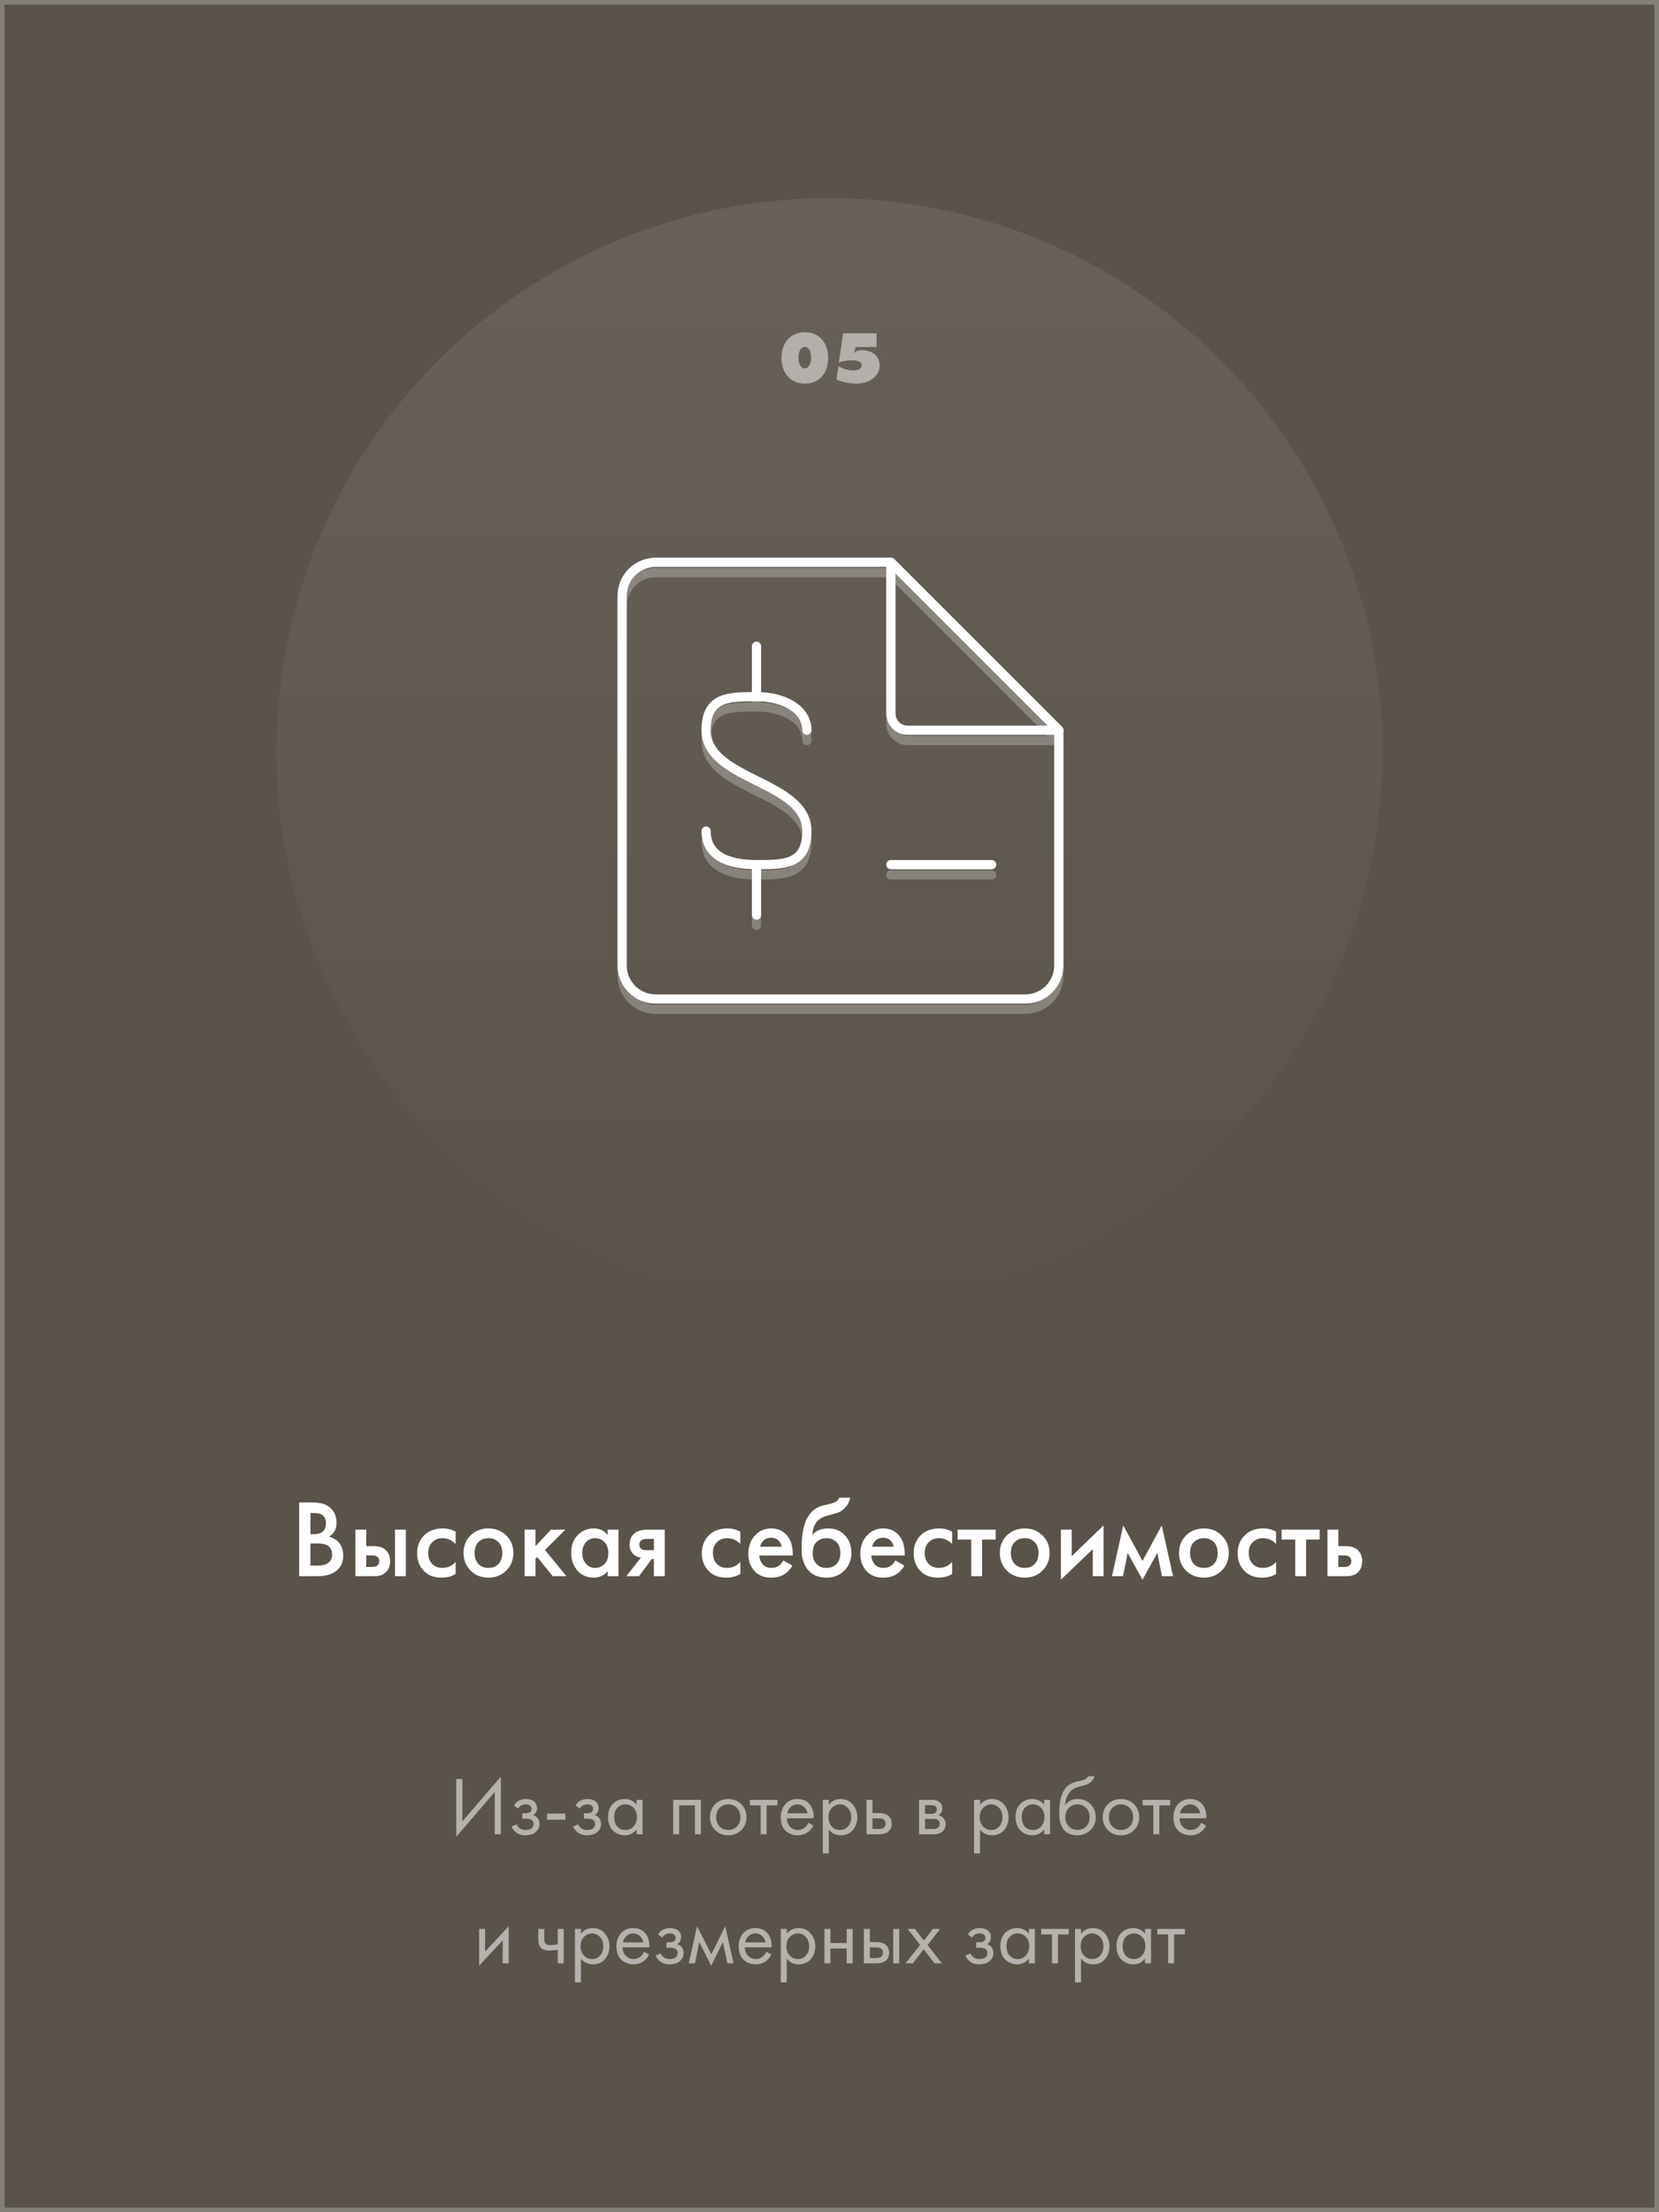 <?xml version="1.0" encoding="UTF-8"?> <svg xmlns="http://www.w3.org/2000/svg" width="360" height="480" viewBox="0 0 360 480" fill="none"> <rect width="360" height="480" fill="#5A534A"></rect> <rect x="0.5" y="0.5" width="359" height="479" stroke="white" stroke-opacity="0.25"></rect> <path d="M64.92 325.992H67.344C68.432 325.992 69.312 326.08 69.984 326.256C70.656 326.432 71.248 326.76 71.76 327.24C72.608 328.04 73.032 329.096 73.032 330.408C73.032 331.16 72.872 331.792 72.552 332.304C72.264 332.8 71.864 333.168 71.352 333.408C72.184 333.616 72.872 334 73.416 334.56C74.12 335.296 74.472 336.296 74.472 337.56C74.472 338.728 74.12 339.688 73.416 340.44C72.424 341.48 70.928 342 68.928 342H64.92V325.992ZM67.368 328.296V332.88H68.112C69.008 332.88 69.672 332.672 70.104 332.256C70.52 331.856 70.728 331.248 70.728 330.432C70.728 329.776 70.536 329.264 70.152 328.896C69.736 328.496 69.088 328.296 68.208 328.296H67.368ZM67.368 334.896V339.696H68.856C69.96 339.696 70.768 339.488 71.28 339.072C71.808 338.656 72.072 338.064 72.072 337.296C72.072 336.608 71.856 336.048 71.424 335.616C70.928 335.136 70.088 334.896 68.904 334.896H67.368ZM77.121 342V331.896H79.473V335.472H80.817C81.249 335.472 81.601 335.488 81.873 335.52C82.145 335.536 82.473 335.624 82.857 335.784C83.241 335.944 83.577 336.184 83.865 336.504C84.393 337.096 84.657 337.832 84.657 338.712C84.657 339.72 84.353 340.528 83.745 341.136C83.473 341.408 83.145 341.616 82.761 341.76C82.393 341.888 82.081 341.96 81.825 341.976C81.585 341.992 81.241 342 80.793 342H77.121ZM79.473 339.984H80.553C81.129 339.984 81.537 339.912 81.777 339.768C82.129 339.512 82.305 339.168 82.305 338.736C82.305 338.288 82.137 337.952 81.801 337.728C81.545 337.568 81.137 337.488 80.577 337.488H79.473V339.984ZM85.713 342V331.896H88.065V342H85.713ZM98.867 332.352V334.992C98.019 334.16 97.067 333.744 96.011 333.744C95.115 333.744 94.371 334.04 93.779 334.632C93.203 335.208 92.915 335.984 92.915 336.96C92.915 337.968 93.219 338.776 93.827 339.384C94.403 339.928 95.115 340.2 95.963 340.2C97.131 340.2 98.099 339.768 98.867 338.904V341.52C98.019 342.048 96.995 342.312 95.795 342.312C94.179 342.312 92.899 341.816 91.955 340.824C90.995 339.832 90.515 338.568 90.515 337.032C90.515 335.448 91.027 334.144 92.051 333.12C93.043 332.128 94.395 331.632 96.107 331.632C97.083 331.632 98.003 331.872 98.867 332.352ZM102.129 333.144C103.169 332.136 104.457 331.632 105.993 331.632C107.529 331.632 108.809 332.136 109.833 333.144C110.873 334.136 111.393 335.408 111.393 336.96C111.393 338.496 110.873 339.776 109.833 340.8C108.809 341.808 107.529 342.312 105.993 342.312C104.457 342.312 103.169 341.808 102.129 340.8C101.105 339.776 100.593 338.496 100.593 336.96C100.593 335.408 101.105 334.136 102.129 333.144ZM103.809 339.336C104.353 339.912 105.081 340.2 105.993 340.2C106.905 340.2 107.633 339.912 108.177 339.336C108.721 338.744 108.993 337.96 108.993 336.984C108.993 335.912 108.697 335.104 108.105 334.56C107.529 334.016 106.825 333.744 105.993 333.744C105.161 333.744 104.449 334.016 103.857 334.56C103.281 335.104 102.993 335.912 102.993 336.984C102.993 337.96 103.265 338.744 103.809 339.336ZM113.847 331.896H116.199V335.496L119.559 331.896H122.679L118.263 336.312L122.919 342H119.943L116.583 337.848L116.199 338.232V342H113.847V331.896ZM131.857 333.072V331.896H134.209V342H131.857V340.944C131.073 341.856 130.065 342.312 128.833 342.312C127.345 342.312 126.153 341.784 125.257 340.728C124.377 339.672 123.937 338.408 123.937 336.936C123.937 335.336 124.409 334.056 125.353 333.096C126.313 332.12 127.481 331.632 128.857 331.632C130.121 331.632 131.121 332.112 131.857 333.072ZM129.145 333.744C128.313 333.744 127.633 334.056 127.105 334.68C126.593 335.304 126.337 336.072 126.337 336.984C126.337 337.88 126.593 338.64 127.105 339.264C127.633 339.888 128.313 340.2 129.145 340.2C129.945 340.2 130.617 339.92 131.161 339.36C131.721 338.8 132.001 338.016 132.001 337.008C132.001 335.968 131.721 335.168 131.161 334.608C130.617 334.032 129.945 333.744 129.145 333.744ZM135.895 342L139.063 337.992C138.439 337.896 137.903 337.64 137.455 337.224C136.895 336.68 136.615 335.984 136.615 335.136C136.615 334.176 136.927 333.4 137.551 332.808C138.191 332.2 139.167 331.896 140.479 331.896H144.247V342H141.895V338.28H141.415L138.655 342H135.895ZM141.895 336.36V333.912H140.527C139.967 333.912 139.559 333.984 139.303 334.128C138.919 334.368 138.727 334.704 138.727 335.136C138.727 335.568 138.887 335.896 139.207 336.12C139.447 336.28 139.879 336.36 140.503 336.36H141.895ZM160.648 332.352V334.992C159.8 334.16 158.848 333.744 157.792 333.744C156.896 333.744 156.152 334.04 155.56 334.632C154.984 335.208 154.696 335.984 154.696 336.96C154.696 337.968 155 338.776 155.608 339.384C156.184 339.928 156.896 340.2 157.744 340.2C158.912 340.2 159.88 339.768 160.648 338.904V341.52C159.8 342.048 158.776 342.312 157.576 342.312C155.96 342.312 154.68 341.816 153.736 340.824C152.776 339.832 152.296 338.568 152.296 337.032C152.296 335.448 152.808 334.144 153.832 333.12C154.824 332.128 156.176 331.632 157.888 331.632C158.864 331.632 159.784 331.872 160.648 332.352ZM169.982 338.592L171.95 339.696C171.502 340.496 170.934 341.112 170.246 341.544C169.462 342.056 168.47 342.312 167.27 342.312C165.862 342.312 164.726 341.88 163.862 341.016C162.87 340.024 162.374 338.736 162.374 337.152C162.374 335.488 162.91 334.104 163.982 333C164.894 332.088 166.022 331.632 167.366 331.632C168.678 331.632 169.758 332.072 170.606 332.952C171.55 333.928 172.022 335.352 172.022 337.224V337.512H164.774C164.838 338.36 165.126 339.04 165.638 339.552C166.07 339.984 166.67 340.2 167.438 340.2C168.062 340.2 168.598 340.032 169.046 339.696C169.414 339.408 169.726 339.04 169.982 338.592ZM164.942 335.592H169.622C169.526 335.032 169.286 334.576 168.902 334.224C168.486 333.84 167.958 333.648 167.318 333.648C166.646 333.648 166.094 333.864 165.662 334.296C165.31 334.616 165.07 335.048 164.942 335.592ZM182.112 324.96H184.512C184.336 325.792 183.968 326.512 183.408 327.12C182.848 327.728 182.16 328.144 181.344 328.368L179.76 328.8C179.344 328.912 179.024 329.008 178.8 329.088C178.576 329.168 178.296 329.32 177.96 329.544C177.64 329.752 177.368 330.008 177.144 330.312C176.616 331.016 176.336 331.928 176.304 333.048H176.328C177.032 332.104 178.176 331.632 179.76 331.632C181.184 331.632 182.36 332.112 183.288 333.072C184.264 334.08 184.752 335.36 184.752 336.912C184.752 338.48 184.232 339.776 183.192 340.8C182.168 341.808 180.888 342.312 179.352 342.312C177.816 342.312 176.584 341.864 175.656 340.968C175.144 340.488 174.752 339.896 174.48 339.192C174.208 338.488 174.048 337.912 174 337.464C173.968 337 173.952 336.44 173.952 335.784C173.952 332.648 174.464 330.336 175.488 328.848C176.256 327.712 177.264 326.992 178.512 326.688L180.192 326.28C181.296 326.008 181.936 325.568 182.112 324.96ZM177.168 339.336C177.712 339.912 178.44 340.2 179.352 340.2C180.264 340.2 180.992 339.912 181.536 339.336C182.08 338.744 182.352 337.96 182.352 336.984C182.352 335.912 182.056 335.104 181.464 334.56C180.888 334.016 180.184 333.744 179.352 333.744C178.52 333.744 177.808 334.016 177.216 334.56C176.64 335.104 176.352 335.912 176.352 336.984C176.352 337.96 176.624 338.744 177.168 339.336ZM194.287 338.592L196.255 339.696C195.807 340.496 195.239 341.112 194.551 341.544C193.767 342.056 192.775 342.312 191.575 342.312C190.167 342.312 189.031 341.88 188.167 341.016C187.175 340.024 186.679 338.736 186.679 337.152C186.679 335.488 187.215 334.104 188.287 333C189.199 332.088 190.327 331.632 191.671 331.632C192.983 331.632 194.063 332.072 194.911 332.952C195.855 333.928 196.327 335.352 196.327 337.224V337.512H189.079C189.143 338.36 189.431 339.04 189.943 339.552C190.375 339.984 190.975 340.2 191.743 340.2C192.367 340.2 192.903 340.032 193.351 339.696C193.719 339.408 194.031 339.04 194.287 338.592ZM189.247 335.592H193.927C193.831 335.032 193.591 334.576 193.207 334.224C192.791 333.84 192.263 333.648 191.623 333.648C190.951 333.648 190.399 333.864 189.967 334.296C189.615 334.616 189.375 335.048 189.247 335.592ZM206.609 332.352V334.992C205.761 334.16 204.809 333.744 203.753 333.744C202.857 333.744 202.113 334.04 201.521 334.632C200.945 335.208 200.657 335.984 200.657 336.96C200.657 337.968 200.961 338.776 201.569 339.384C202.145 339.928 202.857 340.2 203.705 340.2C204.873 340.2 205.841 339.768 206.609 338.904V341.52C205.761 342.048 204.737 342.312 203.537 342.312C201.921 342.312 200.641 341.816 199.697 340.824C198.737 339.832 198.257 338.568 198.257 337.032C198.257 335.448 198.769 334.144 199.793 333.12C200.785 332.128 202.137 331.632 203.849 331.632C204.825 331.632 205.745 331.872 206.609 332.352ZM216.057 334.056H213.105V342H210.753V334.056H207.801V331.896H216.057V334.056ZM218.496 333.144C219.536 332.136 220.824 331.632 222.36 331.632C223.896 331.632 225.176 332.136 226.2 333.144C227.24 334.136 227.76 335.408 227.76 336.96C227.76 338.496 227.24 339.776 226.2 340.8C225.176 341.808 223.896 342.312 222.36 342.312C220.824 342.312 219.536 341.808 218.496 340.8C217.472 339.776 216.96 338.496 216.96 336.96C216.96 335.408 217.472 334.136 218.496 333.144ZM220.176 339.336C220.72 339.912 221.448 340.2 222.36 340.2C223.272 340.2 224 339.912 224.544 339.336C225.088 338.744 225.36 337.96 225.36 336.984C225.36 335.912 225.064 335.104 224.472 334.56C223.896 334.016 223.192 333.744 222.36 333.744C221.528 333.744 220.816 334.016 220.224 334.56C219.648 335.104 219.36 335.912 219.36 336.984C219.36 337.96 219.632 338.744 220.176 339.336ZM230.215 331.896H232.567V337.632L239.479 330.984V342H237.127V336.12L230.215 342.768V331.896ZM241.297 342L243.745 330.984L247.921 338.688L252.097 330.984L254.545 342H252.145L251.137 336.936L247.921 342.768L244.705 336.936L243.697 342H241.297ZM257.379 333.144C258.419 332.136 259.707 331.632 261.243 331.632C262.779 331.632 264.059 332.136 265.083 333.144C266.123 334.136 266.643 335.408 266.643 336.96C266.643 338.496 266.123 339.776 265.083 340.8C264.059 341.808 262.779 342.312 261.243 342.312C259.707 342.312 258.419 341.808 257.379 340.8C256.355 339.776 255.843 338.496 255.843 336.96C255.843 335.408 256.355 334.136 257.379 333.144ZM259.059 339.336C259.603 339.912 260.331 340.2 261.243 340.2C262.155 340.2 262.883 339.912 263.427 339.336C263.971 338.744 264.243 337.96 264.243 336.984C264.243 335.912 263.947 335.104 263.355 334.56C262.779 334.016 262.075 333.744 261.243 333.744C260.411 333.744 259.699 334.016 259.107 334.56C258.531 335.104 258.243 335.912 258.243 336.984C258.243 337.96 258.515 338.744 259.059 339.336ZM276.921 332.352V334.992C276.073 334.16 275.121 333.744 274.065 333.744C273.169 333.744 272.425 334.04 271.833 334.632C271.257 335.208 270.969 335.984 270.969 336.96C270.969 337.968 271.273 338.776 271.881 339.384C272.457 339.928 273.169 340.2 274.017 340.2C275.185 340.2 276.153 339.768 276.921 338.904V341.52C276.073 342.048 275.049 342.312 273.849 342.312C272.233 342.312 270.953 341.816 270.009 340.824C269.049 339.832 268.569 338.568 268.569 337.032C268.569 335.448 269.081 334.144 270.105 333.12C271.097 332.128 272.449 331.632 274.161 331.632C275.137 331.632 276.057 331.872 276.921 332.352ZM286.37 334.056H283.418V342H281.066V334.056H278.114V331.896H286.37V334.056ZM288.058 342V331.896H290.41V335.472H291.754C292.186 335.472 292.538 335.488 292.81 335.52C293.082 335.536 293.41 335.624 293.794 335.784C294.178 335.944 294.514 336.184 294.802 336.504C295.33 337.096 295.594 337.832 295.594 338.712C295.594 339.72 295.29 340.528 294.682 341.136C294.41 341.408 294.082 341.616 293.698 341.76C293.33 341.888 293.018 341.96 292.762 341.976C292.522 341.992 292.178 342 291.73 342H288.058ZM290.41 339.984H291.49C292.066 339.984 292.474 339.912 292.714 339.768C293.066 339.512 293.242 339.168 293.242 338.736C293.242 338.288 293.074 337.952 292.738 337.728C292.482 337.568 292.074 337.488 291.514 337.488H290.41V339.984Z" fill="white"></path> <circle opacity="0.1" cx="180" cy="163" r="120" fill="url(#paint0_linear_929_300)"></circle> <path opacity="0.5" d="M179.72 77.656C179.72 78.371 179.603 79.117 179.368 79.896C179.133 80.664 178.728 81.331 178.152 81.896C177.235 82.792 176.067 83.24 174.648 83.24C173.229 83.24 172.061 82.792 171.144 81.896C170.568 81.331 170.163 80.664 169.928 79.896C169.693 79.117 169.576 78.371 169.576 77.656C169.576 76.952 169.693 76.216 169.928 75.448C170.163 74.669 170.568 73.997 171.144 73.432C172.061 72.536 173.229 72.088 174.648 72.088C176.067 72.088 177.235 72.536 178.152 73.432C178.728 73.997 179.133 74.669 179.368 75.448C179.603 76.216 179.72 76.952 179.72 77.656ZM174.648 75.256C174.381 75.256 174.152 75.347 173.96 75.528C173.501 75.944 173.272 76.637 173.272 77.608C173.272 78.568 173.501 79.256 173.96 79.672C174.152 79.853 174.381 79.944 174.648 79.944C174.883 79.944 175.107 79.853 175.32 79.672C175.779 79.267 176.008 78.579 176.008 77.608C176.008 76.637 175.779 75.944 175.32 75.528C175.107 75.347 174.883 75.256 174.648 75.256ZM182.025 78.632L182.953 72.328H190.201V75.304H185.641C185.598 75.752 185.486 76.163 185.305 76.536H185.401C185.753 76.163 186.307 75.976 187.065 75.976C187.555 75.976 188.062 76.061 188.585 76.232C189.107 76.392 189.55 76.643 189.913 76.984C190.553 77.592 190.873 78.376 190.873 79.336C190.873 80.296 190.499 81.133 189.753 81.848C188.782 82.776 187.459 83.24 185.785 83.24C185.017 83.24 184.169 83.133 183.241 82.92C182.686 82.792 182.105 82.611 181.497 82.376L181.929 79.48C183.091 80.077 184.142 80.376 185.081 80.376C185.593 80.376 186.014 80.307 186.345 80.168C186.782 79.976 187.001 79.693 187.001 79.32C187.001 78.925 186.777 78.627 186.329 78.424C185.934 78.253 185.427 78.168 184.809 78.168C183.859 78.168 182.931 78.323 182.025 78.632Z" fill="white"></path> <path opacity="0.55" d="M107.353 398V388.838L99.001 398.54V385.994H100.333V395.192L108.685 385.49V398H107.353ZM112.428 392.438L111.528 391.7C111.816 391.28 112.134 390.968 112.482 390.764C112.95 390.488 113.496 390.35 114.12 390.35C114.876 390.35 115.464 390.524 115.884 390.872C116.316 391.244 116.532 391.718 116.532 392.294C116.532 392.99 116.25 393.512 115.686 393.86C116.046 393.944 116.334 394.106 116.55 394.346C116.898 394.718 117.072 395.174 117.072 395.714C117.072 396.518 116.748 397.16 116.1 397.64C115.572 398.024 114.864 398.216 113.976 398.216C113.184 398.216 112.518 398.006 111.978 397.586C111.57 397.286 111.24 396.86 110.988 396.308L112.104 395.84C112.236 396.176 112.458 396.458 112.77 396.686C113.106 396.938 113.514 397.064 113.994 397.064C114.558 397.064 114.978 396.968 115.254 396.776C115.602 396.548 115.776 396.2 115.776 395.732C115.776 395.348 115.626 395.06 115.326 394.868C115.074 394.7 114.666 394.616 114.102 394.616H113.346V393.428H113.976C114.432 393.428 114.756 393.362 114.948 393.23C115.212 393.062 115.344 392.834 115.344 392.546C115.344 392.21 115.236 391.952 115.02 391.772C114.816 391.592 114.498 391.502 114.066 391.502C113.694 391.502 113.352 391.598 113.04 391.79C112.776 391.958 112.572 392.174 112.428 392.438ZM118.726 394.832V393.5H122.686V394.832H118.726ZM125.788 392.438L124.888 391.7C125.176 391.28 125.494 390.968 125.842 390.764C126.31 390.488 126.856 390.35 127.48 390.35C128.236 390.35 128.824 390.524 129.244 390.872C129.676 391.244 129.892 391.718 129.892 392.294C129.892 392.99 129.61 393.512 129.046 393.86C129.406 393.944 129.694 394.106 129.91 394.346C130.258 394.718 130.432 395.174 130.432 395.714C130.432 396.518 130.108 397.16 129.46 397.64C128.932 398.024 128.224 398.216 127.336 398.216C126.544 398.216 125.878 398.006 125.338 397.586C124.93 397.286 124.6 396.86 124.348 396.308L125.464 395.84C125.596 396.176 125.818 396.458 126.13 396.686C126.466 396.938 126.874 397.064 127.354 397.064C127.918 397.064 128.338 396.968 128.614 396.776C128.962 396.548 129.136 396.2 129.136 395.732C129.136 395.348 128.986 395.06 128.686 394.868C128.434 394.7 128.026 394.616 127.462 394.616H126.706V393.428H127.336C127.792 393.428 128.116 393.362 128.308 393.23C128.572 393.062 128.704 392.834 128.704 392.546C128.704 392.21 128.596 391.952 128.38 391.772C128.176 391.592 127.858 391.502 127.426 391.502C127.054 391.502 126.712 391.598 126.4 391.79C126.136 391.958 125.932 392.174 125.788 392.438ZM138.134 391.592V390.53H139.43V398H138.134V396.956C137.486 397.796 136.634 398.216 135.578 398.216C134.57 398.216 133.712 397.868 133.004 397.172C132.296 396.476 131.942 395.504 131.942 394.256C131.942 393.032 132.29 392.078 132.986 391.394C133.694 390.698 134.558 390.35 135.578 390.35C136.658 390.35 137.51 390.764 138.134 391.592ZM135.722 391.502C135.038 391.502 134.456 391.748 133.976 392.24C133.508 392.72 133.274 393.392 133.274 394.256C133.274 395.084 133.49 395.762 133.922 396.29C134.366 396.806 134.966 397.064 135.722 397.064C136.478 397.064 137.078 396.794 137.522 396.254C137.978 395.714 138.206 395.054 138.206 394.274C138.206 393.386 137.954 392.702 137.45 392.222C136.946 391.742 136.37 391.502 135.722 391.502ZM146.085 390.53H152.097V398H150.801V391.718H147.381V398H146.085V390.53ZM160.858 397.1C160.114 397.844 159.172 398.216 158.032 398.216C156.892 398.216 155.944 397.844 155.188 397.1C154.444 396.356 154.072 395.42 154.072 394.292C154.072 393.152 154.444 392.21 155.188 391.466C155.944 390.722 156.892 390.35 158.032 390.35C159.172 390.35 160.114 390.722 160.858 391.466C161.614 392.21 161.992 393.152 161.992 394.292C161.992 395.42 161.614 396.356 160.858 397.1ZM159.886 392.24C159.382 391.748 158.764 391.502 158.032 391.502C157.3 391.502 156.676 391.754 156.16 392.258C155.656 392.75 155.404 393.428 155.404 394.292C155.404 395.156 155.662 395.834 156.178 396.326C156.694 396.818 157.312 397.064 158.032 397.064C158.752 397.064 159.37 396.818 159.886 396.326C160.402 395.834 160.66 395.156 160.66 394.292C160.66 393.416 160.402 392.732 159.886 392.24ZM168.7 391.718H166.36V398H165.064V391.718H162.724V390.53H168.7V391.718ZM175.43 395.498L176.51 396.092C176.258 396.572 175.952 396.974 175.592 397.298C174.908 397.91 174.08 398.216 173.108 398.216C172.1 398.216 171.23 397.892 170.498 397.244C169.778 396.584 169.418 395.606 169.418 394.31C169.418 393.17 169.742 392.228 170.39 391.484C171.05 390.728 171.932 390.35 173.036 390.35C174.284 390.35 175.226 390.806 175.862 391.718C176.366 392.438 176.6 393.374 176.564 394.526H170.75C170.762 395.282 170.996 395.894 171.452 396.362C171.908 396.83 172.466 397.064 173.126 397.064C173.714 397.064 174.224 396.884 174.656 396.524C174.992 396.236 175.25 395.894 175.43 395.498ZM170.84 393.446H175.232C175.124 392.858 174.866 392.39 174.458 392.042C174.062 391.682 173.588 391.502 173.036 391.502C172.496 391.502 172.016 391.688 171.596 392.06C171.188 392.42 170.936 392.882 170.84 393.446ZM179.848 396.956V402.14H178.552V390.53H179.848V391.574C180.508 390.758 181.36 390.35 182.404 390.35C183.52 390.35 184.402 390.746 185.05 391.538C185.71 392.318 186.04 393.242 186.04 394.31C186.04 395.39 185.716 396.314 185.068 397.082C184.42 397.838 183.55 398.216 182.458 398.216C181.366 398.216 180.496 397.796 179.848 396.956ZM182.278 397.064C183.01 397.064 183.598 396.8 184.042 396.272C184.486 395.732 184.708 395.078 184.708 394.31C184.708 393.446 184.462 392.762 183.97 392.258C183.478 391.754 182.908 391.502 182.26 391.502C181.612 391.502 181.036 391.754 180.532 392.258C180.028 392.762 179.776 393.44 179.776 394.292C179.776 395.072 180.004 395.732 180.46 396.272C180.928 396.8 181.534 397.064 182.278 397.064ZM188.027 398V390.53H189.323V393.392H190.655C191.687 393.392 192.443 393.638 192.923 394.13C193.307 394.514 193.499 395.036 193.499 395.696C193.499 396.392 193.277 396.95 192.833 397.37C192.389 397.79 191.657 398 190.637 398H188.027ZM189.323 396.848H190.529C191.069 396.848 191.453 396.782 191.681 396.65C192.005 396.434 192.167 396.116 192.167 395.696C192.167 395.264 192.011 394.952 191.699 394.76C191.483 394.616 191.099 394.544 190.547 394.544H189.323V396.848ZM199.435 390.53H202.261C202.945 390.53 203.467 390.674 203.827 390.962C204.259 391.31 204.475 391.778 204.475 392.366C204.475 393.014 204.205 393.512 203.665 393.86C204.037 393.956 204.349 394.124 204.601 394.364C204.997 394.748 205.195 395.228 205.195 395.804C205.195 396.524 204.937 397.088 204.421 397.496C203.977 397.832 203.389 398 202.657 398H199.435V390.53ZM200.731 393.572H202.099C202.447 393.572 202.723 393.5 202.927 393.356C203.167 393.176 203.287 392.918 203.287 392.582C203.287 392.282 203.167 392.042 202.927 391.862C202.747 391.742 202.399 391.682 201.883 391.682H200.731V393.572ZM200.731 396.848H202.333C202.885 396.848 203.275 396.764 203.503 396.596C203.791 396.38 203.935 396.104 203.935 395.768C203.935 395.408 203.809 395.126 203.557 394.922C203.329 394.742 202.939 394.652 202.387 394.652H200.731V396.848ZM212.666 396.956V402.14H211.37V390.53H212.666V391.574C213.326 390.758 214.178 390.35 215.222 390.35C216.338 390.35 217.22 390.746 217.868 391.538C218.528 392.318 218.858 393.242 218.858 394.31C218.858 395.39 218.534 396.314 217.886 397.082C217.238 397.838 216.368 398.216 215.276 398.216C214.184 398.216 213.314 397.796 212.666 396.956ZM215.096 397.064C215.828 397.064 216.416 396.8 216.86 396.272C217.304 395.732 217.526 395.078 217.526 394.31C217.526 393.446 217.28 392.762 216.788 392.258C216.296 391.754 215.726 391.502 215.078 391.502C214.43 391.502 213.854 391.754 213.35 392.258C212.846 392.762 212.594 393.44 212.594 394.292C212.594 395.072 212.822 395.732 213.278 396.272C213.746 396.8 214.352 397.064 215.096 397.064ZM226.569 391.592V390.53H227.865V398H226.569V396.956C225.921 397.796 225.069 398.216 224.013 398.216C223.005 398.216 222.147 397.868 221.439 397.172C220.731 396.476 220.377 395.504 220.377 394.256C220.377 393.032 220.725 392.078 221.421 391.394C222.129 390.698 222.993 390.35 224.013 390.35C225.093 390.35 225.945 390.764 226.569 391.592ZM224.157 391.502C223.473 391.502 222.891 391.748 222.411 392.24C221.943 392.72 221.709 393.392 221.709 394.256C221.709 395.084 221.925 395.762 222.357 396.29C222.801 396.806 223.401 397.064 224.157 397.064C224.913 397.064 225.513 396.794 225.957 396.254C226.413 395.714 226.641 395.054 226.641 394.274C226.641 393.386 226.389 392.702 225.885 392.222C225.381 391.742 224.805 391.502 224.157 391.502ZM236.08 385.4H237.52C237.388 385.844 237.16 386.222 236.836 386.534C236.524 386.834 236.236 387.038 235.972 387.146C235.72 387.254 235.42 387.35 235.072 387.434C235.012 387.446 234.868 387.482 234.64 387.542C234.412 387.59 234.238 387.632 234.118 387.668C233.998 387.704 233.842 387.752 233.65 387.812C233.458 387.872 233.284 387.944 233.128 388.028C232.972 388.112 232.828 388.202 232.696 388.298C232.24 388.646 231.868 389.132 231.58 389.756C231.304 390.368 231.154 391.022 231.13 391.718H231.166C231.706 390.806 232.612 390.35 233.884 390.35C235 390.35 235.924 390.728 236.656 391.484C237.4 392.24 237.772 393.176 237.772 394.292C237.772 395.42 237.394 396.356 236.638 397.1C235.882 397.844 234.898 398.216 233.686 398.216C232.642 398.216 231.784 397.904 231.112 397.28C230.272 396.512 229.852 395.228 229.852 393.428C229.852 390.296 230.56 388.244 231.976 387.272C232.084 387.2 232.198 387.134 232.318 387.074C232.438 387.002 232.564 386.942 232.696 386.894C232.84 386.834 232.96 386.786 233.056 386.75C233.152 386.702 233.284 386.66 233.452 386.624C233.632 386.576 233.752 386.546 233.812 386.534C233.884 386.51 234.016 386.48 234.208 386.444C234.412 386.396 234.538 386.366 234.586 386.354C235.066 386.246 235.414 386.12 235.63 385.976C235.846 385.82 235.996 385.628 236.08 385.4ZM235.666 392.24C235.162 391.748 234.544 391.502 233.812 391.502C233.08 391.502 232.456 391.754 231.94 392.258C231.436 392.75 231.184 393.428 231.184 394.292C231.184 395.156 231.442 395.834 231.958 396.326C232.474 396.818 233.092 397.064 233.812 397.064C234.532 397.064 235.15 396.818 235.666 396.326C236.182 395.834 236.44 395.156 236.44 394.292C236.44 393.416 236.182 392.732 235.666 392.24ZM246.077 397.1C245.333 397.844 244.391 398.216 243.251 398.216C242.111 398.216 241.163 397.844 240.407 397.1C239.663 396.356 239.291 395.42 239.291 394.292C239.291 393.152 239.663 392.21 240.407 391.466C241.163 390.722 242.111 390.35 243.251 390.35C244.391 390.35 245.333 390.722 246.077 391.466C246.833 392.21 247.211 393.152 247.211 394.292C247.211 395.42 246.833 396.356 246.077 397.1ZM245.105 392.24C244.601 391.748 243.983 391.502 243.251 391.502C242.519 391.502 241.895 391.754 241.379 392.258C240.875 392.75 240.623 393.428 240.623 394.292C240.623 395.156 240.881 395.834 241.397 396.326C241.913 396.818 242.531 397.064 243.251 397.064C243.971 397.064 244.589 396.818 245.105 396.326C245.621 395.834 245.879 395.156 245.879 394.292C245.879 393.416 245.621 392.732 245.105 392.24ZM253.919 391.718H251.579V398H250.283V391.718H247.943V390.53H253.919V391.718ZM260.649 395.498L261.729 396.092C261.477 396.572 261.171 396.974 260.811 397.298C260.127 397.91 259.299 398.216 258.327 398.216C257.319 398.216 256.449 397.892 255.717 397.244C254.997 396.584 254.637 395.606 254.637 394.31C254.637 393.17 254.961 392.228 255.609 391.484C256.269 390.728 257.151 390.35 258.255 390.35C259.503 390.35 260.445 390.806 261.081 391.718C261.585 392.438 261.819 393.374 261.783 394.526H255.969C255.981 395.282 256.215 395.894 256.671 396.362C257.127 396.83 257.685 397.064 258.345 397.064C258.933 397.064 259.443 396.884 259.875 396.524C260.211 396.236 260.469 395.894 260.649 395.498ZM256.059 393.446H260.451C260.343 392.858 260.085 392.39 259.677 392.042C259.281 391.682 258.807 391.502 258.255 391.502C257.715 391.502 257.235 391.688 256.815 392.06C256.407 392.42 256.155 392.882 256.059 393.446ZM103.968 418.53H105.264V423.462L110.376 417.954V426H109.08V421.014L103.968 426.522V418.53ZM121.025 426V423.066C120.317 423.174 119.729 423.228 119.261 423.228C118.445 423.228 117.839 423.048 117.443 422.688C117.023 422.316 116.813 421.704 116.813 420.852V418.53H118.109V420.672C118.109 421.08 118.163 421.374 118.271 421.554C118.439 421.878 118.817 422.04 119.405 422.04C119.933 422.04 120.473 421.986 121.025 421.878V418.53H122.321V426H121.025ZM126.059 424.956V430.14H124.763V418.53H126.059V419.574C126.719 418.758 127.571 418.35 128.615 418.35C129.731 418.35 130.613 418.746 131.261 419.538C131.921 420.318 132.251 421.242 132.251 422.31C132.251 423.39 131.927 424.314 131.279 425.082C130.631 425.838 129.761 426.216 128.669 426.216C127.577 426.216 126.707 425.796 126.059 424.956ZM128.489 425.064C129.221 425.064 129.809 424.8 130.253 424.272C130.697 423.732 130.919 423.078 130.919 422.31C130.919 421.446 130.673 420.762 130.181 420.258C129.689 419.754 129.119 419.502 128.471 419.502C127.823 419.502 127.247 419.754 126.743 420.258C126.239 420.762 125.987 421.44 125.987 422.292C125.987 423.072 126.215 423.732 126.671 424.272C127.139 424.8 127.745 425.064 128.489 425.064ZM139.782 423.498L140.862 424.092C140.61 424.572 140.304 424.974 139.944 425.298C139.26 425.91 138.432 426.216 137.46 426.216C136.452 426.216 135.582 425.892 134.85 425.244C134.13 424.584 133.77 423.606 133.77 422.31C133.77 421.17 134.094 420.228 134.742 419.484C135.402 418.728 136.284 418.35 137.388 418.35C138.636 418.35 139.578 418.806 140.214 419.718C140.718 420.438 140.952 421.374 140.916 422.526H135.102C135.114 423.282 135.348 423.894 135.804 424.362C136.26 424.83 136.818 425.064 137.478 425.064C138.066 425.064 138.576 424.884 139.008 424.524C139.344 424.236 139.602 423.894 139.782 423.498ZM135.192 421.446H139.584C139.476 420.858 139.218 420.39 138.81 420.042C138.414 419.682 137.94 419.502 137.388 419.502C136.848 419.502 136.368 419.688 135.948 420.06C135.54 420.42 135.288 420.882 135.192 421.446ZM143.7 420.438L142.8 419.7C143.088 419.28 143.406 418.968 143.754 418.764C144.222 418.488 144.768 418.35 145.392 418.35C146.148 418.35 146.736 418.524 147.156 418.872C147.588 419.244 147.804 419.718 147.804 420.294C147.804 420.99 147.522 421.512 146.958 421.86C147.318 421.944 147.606 422.106 147.822 422.346C148.17 422.718 148.344 423.174 148.344 423.714C148.344 424.518 148.02 425.16 147.372 425.64C146.844 426.024 146.136 426.216 145.248 426.216C144.456 426.216 143.79 426.006 143.25 425.586C142.842 425.286 142.512 424.86 142.26 424.308L143.376 423.84C143.508 424.176 143.73 424.458 144.042 424.686C144.378 424.938 144.786 425.064 145.266 425.064C145.83 425.064 146.25 424.968 146.526 424.776C146.874 424.548 147.048 424.2 147.048 423.732C147.048 423.348 146.898 423.06 146.598 422.868C146.346 422.7 145.938 422.616 145.374 422.616H144.618V421.428H145.248C145.704 421.428 146.028 421.362 146.22 421.23C146.484 421.062 146.616 420.834 146.616 420.546C146.616 420.21 146.508 419.952 146.292 419.772C146.088 419.592 145.77 419.502 145.338 419.502C144.966 419.502 144.624 419.598 144.312 419.79C144.048 419.958 143.844 420.174 143.7 420.438ZM149.458 426L151.258 417.954L154.354 424.038L157.378 417.954L159.178 426H157.846L156.856 421.374L154.318 426.522L151.744 421.374L150.79 426H149.458ZM166.307 423.498L167.387 424.092C167.135 424.572 166.829 424.974 166.469 425.298C165.785 425.91 164.957 426.216 163.985 426.216C162.977 426.216 162.107 425.892 161.375 425.244C160.655 424.584 160.295 423.606 160.295 422.31C160.295 421.17 160.619 420.228 161.267 419.484C161.927 418.728 162.809 418.35 163.913 418.35C165.161 418.35 166.103 418.806 166.739 419.718C167.243 420.438 167.477 421.374 167.441 422.526H161.627C161.639 423.282 161.873 423.894 162.329 424.362C162.785 424.83 163.343 425.064 164.003 425.064C164.591 425.064 165.101 424.884 165.533 424.524C165.869 424.236 166.127 423.894 166.307 423.498ZM161.717 421.446H166.109C166.001 420.858 165.743 420.39 165.335 420.042C164.939 419.682 164.465 419.502 163.913 419.502C163.373 419.502 162.893 419.688 162.473 420.06C162.065 420.42 161.813 420.882 161.717 421.446ZM170.725 424.956V430.14H169.429V418.53H170.725V419.574C171.385 418.758 172.237 418.35 173.281 418.35C174.397 418.35 175.279 418.746 175.927 419.538C176.587 420.318 176.917 421.242 176.917 422.31C176.917 423.39 176.593 424.314 175.945 425.082C175.297 425.838 174.427 426.216 173.335 426.216C172.243 426.216 171.373 425.796 170.725 424.956ZM173.155 425.064C173.887 425.064 174.475 424.8 174.919 424.272C175.363 423.732 175.585 423.078 175.585 422.31C175.585 421.446 175.339 420.762 174.847 420.258C174.355 419.754 173.785 419.502 173.137 419.502C172.489 419.502 171.913 419.754 171.409 420.258C170.905 420.762 170.653 421.44 170.653 422.292C170.653 423.072 170.881 423.732 171.337 424.272C171.805 424.8 172.411 425.064 173.155 425.064ZM178.904 426V418.53H180.2V421.59H183.728V418.53H185.024V426H183.728V422.778H180.2V426H178.904ZM187.464 426V418.53H188.76V421.392H190.092C191.124 421.392 191.88 421.638 192.36 422.13C192.744 422.514 192.936 423.036 192.936 423.696C192.936 424.392 192.714 424.95 192.27 425.37C191.826 425.79 191.094 426 190.074 426H187.464ZM188.76 424.848H189.966C190.506 424.848 190.89 424.782 191.118 424.65C191.442 424.434 191.604 424.116 191.604 423.696C191.604 423.264 191.448 422.952 191.136 422.76C190.92 422.616 190.536 422.544 189.984 422.544H188.76V424.848ZM193.836 426V418.53H195.132V426H193.836ZM196.492 426L199.678 422.004L196.96 418.53H198.544L200.47 421.068L202.432 418.53H204.016L201.28 422.022L204.376 426H202.792L200.434 422.958L198.076 426H196.492ZM210.919 420.438L210.019 419.7C210.307 419.28 210.625 418.968 210.973 418.764C211.441 418.488 211.987 418.35 212.611 418.35C213.367 418.35 213.955 418.524 214.375 418.872C214.807 419.244 215.023 419.718 215.023 420.294C215.023 420.99 214.741 421.512 214.177 421.86C214.537 421.944 214.825 422.106 215.041 422.346C215.389 422.718 215.563 423.174 215.563 423.714C215.563 424.518 215.239 425.16 214.591 425.64C214.063 426.024 213.355 426.216 212.467 426.216C211.675 426.216 211.009 426.006 210.469 425.586C210.061 425.286 209.731 424.86 209.479 424.308L210.595 423.84C210.727 424.176 210.949 424.458 211.261 424.686C211.597 424.938 212.005 425.064 212.485 425.064C213.049 425.064 213.469 424.968 213.745 424.776C214.093 424.548 214.267 424.2 214.267 423.732C214.267 423.348 214.117 423.06 213.817 422.868C213.565 422.7 213.157 422.616 212.593 422.616H211.837V421.428H212.467C212.923 421.428 213.247 421.362 213.439 421.23C213.703 421.062 213.835 420.834 213.835 420.546C213.835 420.21 213.727 419.952 213.511 419.772C213.307 419.592 212.989 419.502 212.557 419.502C212.185 419.502 211.843 419.598 211.531 419.79C211.267 419.958 211.063 420.174 210.919 420.438ZM223.264 419.592V418.53H224.56V426H223.264V424.956C222.616 425.796 221.764 426.216 220.708 426.216C219.7 426.216 218.842 425.868 218.134 425.172C217.426 424.476 217.072 423.504 217.072 422.256C217.072 421.032 217.42 420.078 218.116 419.394C218.824 418.698 219.688 418.35 220.708 418.35C221.788 418.35 222.64 418.764 223.264 419.592ZM220.852 419.502C220.168 419.502 219.586 419.748 219.106 420.24C218.638 420.72 218.404 421.392 218.404 422.256C218.404 423.084 218.62 423.762 219.052 424.29C219.496 424.806 220.096 425.064 220.852 425.064C221.608 425.064 222.208 424.794 222.652 424.254C223.108 423.714 223.336 423.054 223.336 422.274C223.336 421.386 223.084 420.702 222.58 420.222C222.076 419.742 221.5 419.502 220.852 419.502ZM231.911 419.718H229.571V426H228.275V419.718H225.935V418.53H231.911V419.718ZM234.569 424.956V430.14H233.273V418.53H234.569V419.574C235.229 418.758 236.081 418.35 237.125 418.35C238.241 418.35 239.123 418.746 239.771 419.538C240.431 420.318 240.761 421.242 240.761 422.31C240.761 423.39 240.437 424.314 239.789 425.082C239.141 425.838 238.271 426.216 237.179 426.216C236.087 426.216 235.217 425.796 234.569 424.956ZM236.999 425.064C237.731 425.064 238.319 424.8 238.763 424.272C239.207 423.732 239.429 423.078 239.429 422.31C239.429 421.446 239.183 420.762 238.691 420.258C238.199 419.754 237.629 419.502 236.981 419.502C236.333 419.502 235.757 419.754 235.253 420.258C234.749 420.762 234.497 421.44 234.497 422.292C234.497 423.072 234.725 423.732 235.181 424.272C235.649 424.8 236.255 425.064 236.999 425.064ZM248.471 419.592V418.53H249.767V426H248.471V424.956C247.823 425.796 246.971 426.216 245.915 426.216C244.907 426.216 244.049 425.868 243.341 425.172C242.633 424.476 242.279 423.504 242.279 422.256C242.279 421.032 242.627 420.078 243.323 419.394C244.031 418.698 244.895 418.35 245.915 418.35C246.995 418.35 247.847 418.764 248.471 419.592ZM246.059 419.502C245.375 419.502 244.793 419.748 244.313 420.24C243.845 420.72 243.611 421.392 243.611 422.256C243.611 423.084 243.827 423.762 244.259 424.29C244.703 424.806 245.303 425.064 246.059 425.064C246.815 425.064 247.415 424.794 247.859 424.254C248.315 423.714 248.543 423.054 248.543 422.274C248.543 421.386 248.291 420.702 247.787 420.222C247.283 419.742 246.707 419.502 246.059 419.502ZM257.118 419.718H254.778V426H253.482V419.718H251.142V418.53H257.118V419.718Z" fill="white"></path> <path d="M193.318 122H142.29C140.356 122 138.502 122.768 137.135 124.135C135.768 125.502 135 127.356 135 129.29V209.477C135 211.411 135.768 213.265 137.135 214.632C138.502 215.999 140.356 216.767 142.29 216.767H222.477C224.411 216.767 226.265 215.999 227.632 214.632C228.999 213.265 229.767 211.411 229.767 209.477V158.449L193.318 122Z" stroke="white" stroke-width="2" stroke-linecap="round" stroke-linejoin="round"></path> <path d="M193.318 154.804V122L229.767 158.449H196.963C195.997 158.449 195.069 158.065 194.386 157.381C193.702 156.698 193.318 155.771 193.318 154.804Z" stroke="white" stroke-width="2" stroke-linecap="round" stroke-linejoin="round"></path> <path d="M164.159 151.159V140.224" stroke="white" stroke-width="2" stroke-linecap="round" stroke-linejoin="round"></path> <path d="M153.224 180.318C153.224 185.785 158.109 187.608 164.159 187.608C170.21 187.608 175.094 187.608 175.094 180.318C175.094 169.383 153.224 169.383 153.224 158.449C153.224 151.159 158.109 151.159 164.159 151.159C170.21 151.159 175.094 153.929 175.094 158.449" stroke="white" stroke-width="2" stroke-linecap="round" stroke-linejoin="round"></path> <path d="M164.159 187.608V198.543" stroke="white" stroke-width="2" stroke-linecap="round" stroke-linejoin="round"></path> <path d="M193.318 187.608H215.188" stroke="white" stroke-width="2" stroke-linecap="round" stroke-linejoin="round"></path> <g opacity="0.25" filter="url(#filter0_f_929_300)"> <path d="M193.318 124.233H142.29C140.356 124.233 138.502 125.001 137.135 126.368C135.768 127.735 135 129.589 135 131.523V211.71C135 213.644 135.768 215.498 137.135 216.865C138.502 218.232 140.356 219 142.29 219H222.477C224.411 219 226.265 218.232 227.632 216.865C228.999 215.498 229.767 213.644 229.767 211.71V160.682L193.318 124.233Z" stroke="white" stroke-width="2" stroke-linecap="round" stroke-linejoin="round"></path> <path d="M193.318 157.037V124.233L229.767 160.682H196.963C195.997 160.682 195.069 160.298 194.386 159.614C193.702 158.931 193.318 158.004 193.318 157.037Z" stroke="white" stroke-width="2" stroke-linecap="round" stroke-linejoin="round"></path> <path d="M164.159 153.392V142.457" stroke="white" stroke-width="2" stroke-linecap="round" stroke-linejoin="round"></path> <path d="M153.224 182.551C153.224 188.018 158.109 189.84 164.159 189.84C170.21 189.84 175.094 189.84 175.094 182.551C175.094 171.616 153.224 171.616 153.224 160.681C153.224 153.392 158.109 153.392 164.159 153.392C170.21 153.392 175.094 156.162 175.094 160.681" stroke="white" stroke-width="2" stroke-linecap="round" stroke-linejoin="round"></path> <path d="M164.159 189.841V200.775" stroke="white" stroke-width="2" stroke-linecap="round" stroke-linejoin="round"></path> <path d="M193.318 189.841H215.188" stroke="white" stroke-width="2" stroke-linecap="round" stroke-linejoin="round"></path> </g> <defs> <filter id="filter0_f_929_300" x="124" y="113.233" width="116.767" height="116.767" filterUnits="userSpaceOnUse" color-interpolation-filters="sRGB"> <feFlood flood-opacity="0" result="BackgroundImageFix"></feFlood> <feBlend mode="normal" in="SourceGraphic" in2="BackgroundImageFix" result="shape"></feBlend> <feGaussianBlur stdDeviation="5" result="effect1_foregroundBlur_929_300"></feGaussianBlur> </filter> <linearGradient id="paint0_linear_929_300" x1="180" y1="43" x2="180" y2="283" gradientUnits="userSpaceOnUse"> <stop stop-color="white" stop-opacity="0.82"></stop> <stop offset="1" stop-color="white" stop-opacity="0"></stop> </linearGradient> </defs> </svg> 